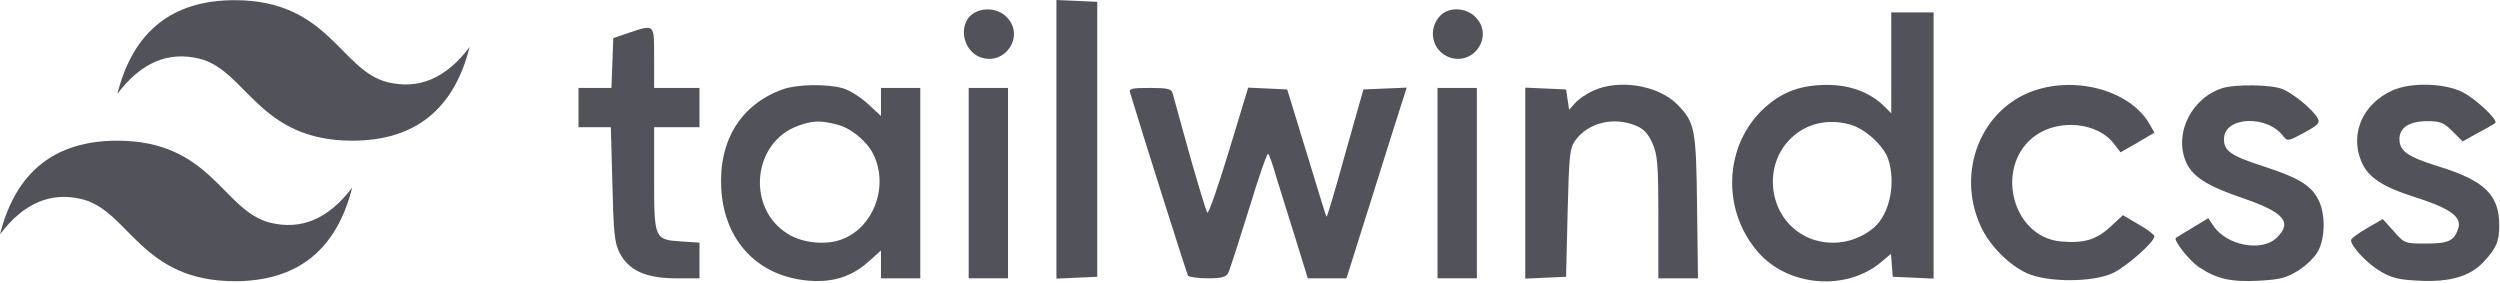 <svg width="353" height="40" viewBox="0 0 353 40" fill="none" xmlns="http://www.w3.org/2000/svg">
<g clip-path="url(#clip0_2353_599)">
<path d="M16.577 13.252C18.787 4.434 24.313 0.025 33.154 0.025C46.415 0.025 48.073 9.945 54.704 11.599C59.124 12.701 62.992 11.048 66.308 6.639C64.097 15.457 58.572 19.865 49.731 19.865C36.469 19.865 34.812 9.945 28.181 8.292C23.76 7.19 19.892 8.843 16.577 13.252ZM0 33.092C2.21 24.274 7.736 19.865 16.577 19.865C29.838 19.865 31.496 29.785 38.127 31.439C42.547 32.541 46.415 30.888 49.731 26.479C47.52 35.297 41.995 39.705 33.154 39.705C19.892 39.705 18.235 29.785 11.604 28.132C7.183 27.03 3.315 28.683 0 33.092Z" fill="#52525B"/>
<path d="M149.166 19.669V39.339L152.07 39.211L154.931 39.083V19.669V0.256L152.07 0.128L149.166 3.8147e-06V19.669Z" fill="#52525B"/>
<path d="M137.335 1.963C135.242 3.456 135.925 7.211 138.488 8.107C141.99 9.301 144.766 4.992 142.118 2.389C140.922 1.152 138.744 0.981 137.335 1.963Z" fill="#52525B"/>
<path d="M203.407 2.176C201.528 4.053 202.169 7.211 204.689 8.107C208.191 9.301 210.967 4.992 208.319 2.389C206.995 1.067 204.646 0.939 203.407 2.176Z" fill="#52525B"/>
<path d="M267.046 8.875V16L265.893 14.848C263.928 13.013 261.194 11.989 258.034 11.989C254.318 11.989 251.713 12.928 249.193 15.189C243.427 20.395 243 29.653 248.296 35.669C252.567 40.491 260.724 41.131 265.636 36.992L267.003 35.84L267.131 37.461L267.259 39.083L270.164 39.211L273.025 39.339V20.523V1.749H270.035H267.046V8.875ZM261.194 17.579C263.33 18.133 266.021 20.608 266.618 22.485C267.729 25.813 266.832 30.165 264.654 32.085C261.792 34.603 257.479 34.987 254.318 33.024C249.663 30.165 248.936 23.296 252.908 19.499C255.087 17.408 258.119 16.725 261.194 17.579Z" fill="#52525B"/>
<path d="M88.731 4.651L86.595 5.376L86.467 8.875L86.339 12.416H84.032H81.683V15.189V17.963H83.99H86.253L86.467 25.984C86.638 32.939 86.766 34.261 87.492 35.712C88.773 38.187 91.208 39.296 95.436 39.296H98.767V36.779V34.261L96.162 34.091C92.404 33.835 92.361 33.749 92.361 25.131V17.963H95.564H98.767V15.189V12.416H95.564H92.361V8.149C92.361 3.285 92.489 3.413 88.731 4.651Z" fill="#52525B"/>
<path d="M110.598 12.587C104.619 14.72 101.458 19.797 101.842 26.667C102.269 34.048 107.053 39.083 114.271 39.637C117.731 39.893 120.336 39.04 122.77 36.821L124.393 35.371V37.333V39.296H127.17H129.946V25.856V12.416H127.17H124.393V14.379V16.384L122.514 14.635C121.489 13.696 119.909 12.715 119.012 12.459C116.748 11.819 112.563 11.904 110.598 12.587ZM118.158 17.579C120.122 18.048 122.343 19.883 123.283 21.717C125.547 26.197 123.411 32.085 118.884 33.792C116.663 34.645 113.332 34.347 111.239 33.024C105.345 29.397 106.241 20.053 112.734 17.749C114.741 17.024 115.809 16.981 118.158 17.579Z" fill="#52525B"/>
<path d="M224.976 12.8C224.036 13.227 222.883 13.995 222.413 14.549L221.559 15.488L221.346 14.08L221.132 12.629L218.271 12.501L215.366 12.373V25.856V39.339L218.271 39.211L221.132 39.083L221.346 30.037C221.559 21.76 221.645 20.907 222.456 19.797C224.25 17.323 227.88 16.427 230.998 17.749C232.066 18.176 232.706 18.859 233.305 20.181C234.031 21.803 234.159 23.04 234.159 30.635V39.296H236.978H239.754L239.626 29.141C239.497 18.133 239.327 17.28 236.807 14.72C234.116 12.032 228.606 11.136 224.976 12.8Z" fill="#52525B"/>
<path d="M287.205 12.8C279.731 15.36 276.186 24.235 279.645 31.872C280.884 34.603 283.532 37.333 286.18 38.571C289.084 39.893 295.448 39.893 298.31 38.571C300.232 37.675 304.204 34.176 304.204 33.365C304.204 33.152 303.221 32.384 301.983 31.701L299.762 30.379L297.968 32.043C295.961 33.877 294.209 34.389 290.964 34.091C283.916 33.408 281.567 23.168 287.504 19.072C290.835 16.768 296.131 17.323 298.395 20.181L299.42 21.504L301.812 20.139L304.204 18.731L303.477 17.451C300.787 12.843 293.27 10.709 287.205 12.8Z" fill="#52525B"/>
<path d="M313.899 12.416C309.5 13.739 306.937 18.773 308.646 22.827C309.543 24.917 311.593 26.24 316.59 27.947C322.482 29.952 323.722 31.36 321.502 33.536C319.451 35.627 314.369 34.688 312.532 31.872L311.806 30.805L309.628 32.128C308.389 32.853 307.321 33.536 307.236 33.579C306.852 33.92 309.073 36.736 310.482 37.717C313.002 39.381 315.009 39.851 318.981 39.637C321.97 39.467 322.825 39.253 324.533 38.187C325.644 37.504 326.884 36.267 327.31 35.456C328.335 33.579 328.377 30.165 327.351 28.203C326.371 26.197 324.533 25.088 319.665 23.509C315.009 22.016 314.027 21.333 314.027 19.627C314.027 16.427 320.177 16.171 322.441 19.285C322.953 19.968 323.168 19.925 325.346 18.731C327.31 17.664 327.608 17.365 327.268 16.725C326.669 15.531 323.85 13.227 322.313 12.587C320.775 11.947 315.821 11.861 313.899 12.416Z" fill="#52525B"/>
<path d="M337.73 12.8C333.588 14.72 331.794 18.901 333.418 22.784C334.357 25.045 336.365 26.368 341.061 27.861C345.889 29.397 347.596 30.592 347.128 32.171C346.571 34.005 345.761 34.389 342.557 34.389C339.569 34.389 339.524 34.389 337.986 32.64L336.449 30.933L334.229 32.213C332.989 32.939 331.964 33.664 331.964 33.92C331.964 34.773 334.229 37.205 336.109 38.315C337.688 39.253 338.755 39.509 341.574 39.637C345.889 39.851 348.749 39.04 350.63 37.035C352.465 35.115 352.894 34.091 352.894 31.829C352.894 27.52 350.844 25.515 344.351 23.509C339.953 22.144 338.8 21.333 338.8 19.627C338.8 18.005 340.209 17.109 342.772 17.109C344.566 17.109 345.078 17.323 346.273 18.517L347.724 19.968L349.947 18.731C351.184 18.091 352.254 17.451 352.337 17.365C352.766 16.939 349.563 13.952 347.724 13.013C345.078 11.691 340.337 11.605 337.73 12.8Z" fill="#52525B"/>
<path d="M136.779 25.856V39.296H139.556H142.332V25.856V12.416H139.556H136.779V25.856Z" fill="#52525B"/>
<path d="M159.587 13.141C161.466 19.371 167.573 38.613 167.744 38.912C167.915 39.125 169.154 39.296 170.52 39.296C172.528 39.296 173.126 39.125 173.425 38.528C173.639 38.144 174.92 34.133 176.329 29.611C177.696 25.088 178.934 21.547 179.063 21.717C179.233 21.888 179.746 23.339 180.216 25.003C180.728 26.624 181.924 30.549 182.907 33.621L184.658 39.296H187.391H190.124L192.046 33.195C193.114 29.867 194.993 23.808 196.275 19.755L198.624 12.373L195.549 12.501L192.516 12.629L189.954 21.675C188.587 26.667 187.391 30.677 187.306 30.592C187.22 30.549 185.982 26.453 184.487 21.547L181.753 12.629L179.02 12.501L176.244 12.373L173.51 21.376C172.015 26.283 170.649 30.208 170.478 30.037C170.307 29.824 169.197 26.155 167.958 21.803C166.762 17.451 165.694 13.568 165.566 13.141C165.395 12.544 164.84 12.416 162.363 12.416C159.715 12.416 159.373 12.501 159.587 13.141Z" fill="#52525B"/>
<path d="M202.98 25.856V39.296H205.757H208.533V25.856V12.416H205.757H202.98V25.856Z" fill="#52525B"/>
</g>
<defs>
<clipPath id="clip0_2353_599">
<rect width="353" height="40" fill="white"/>
</clipPath>
</defs>
</svg>

